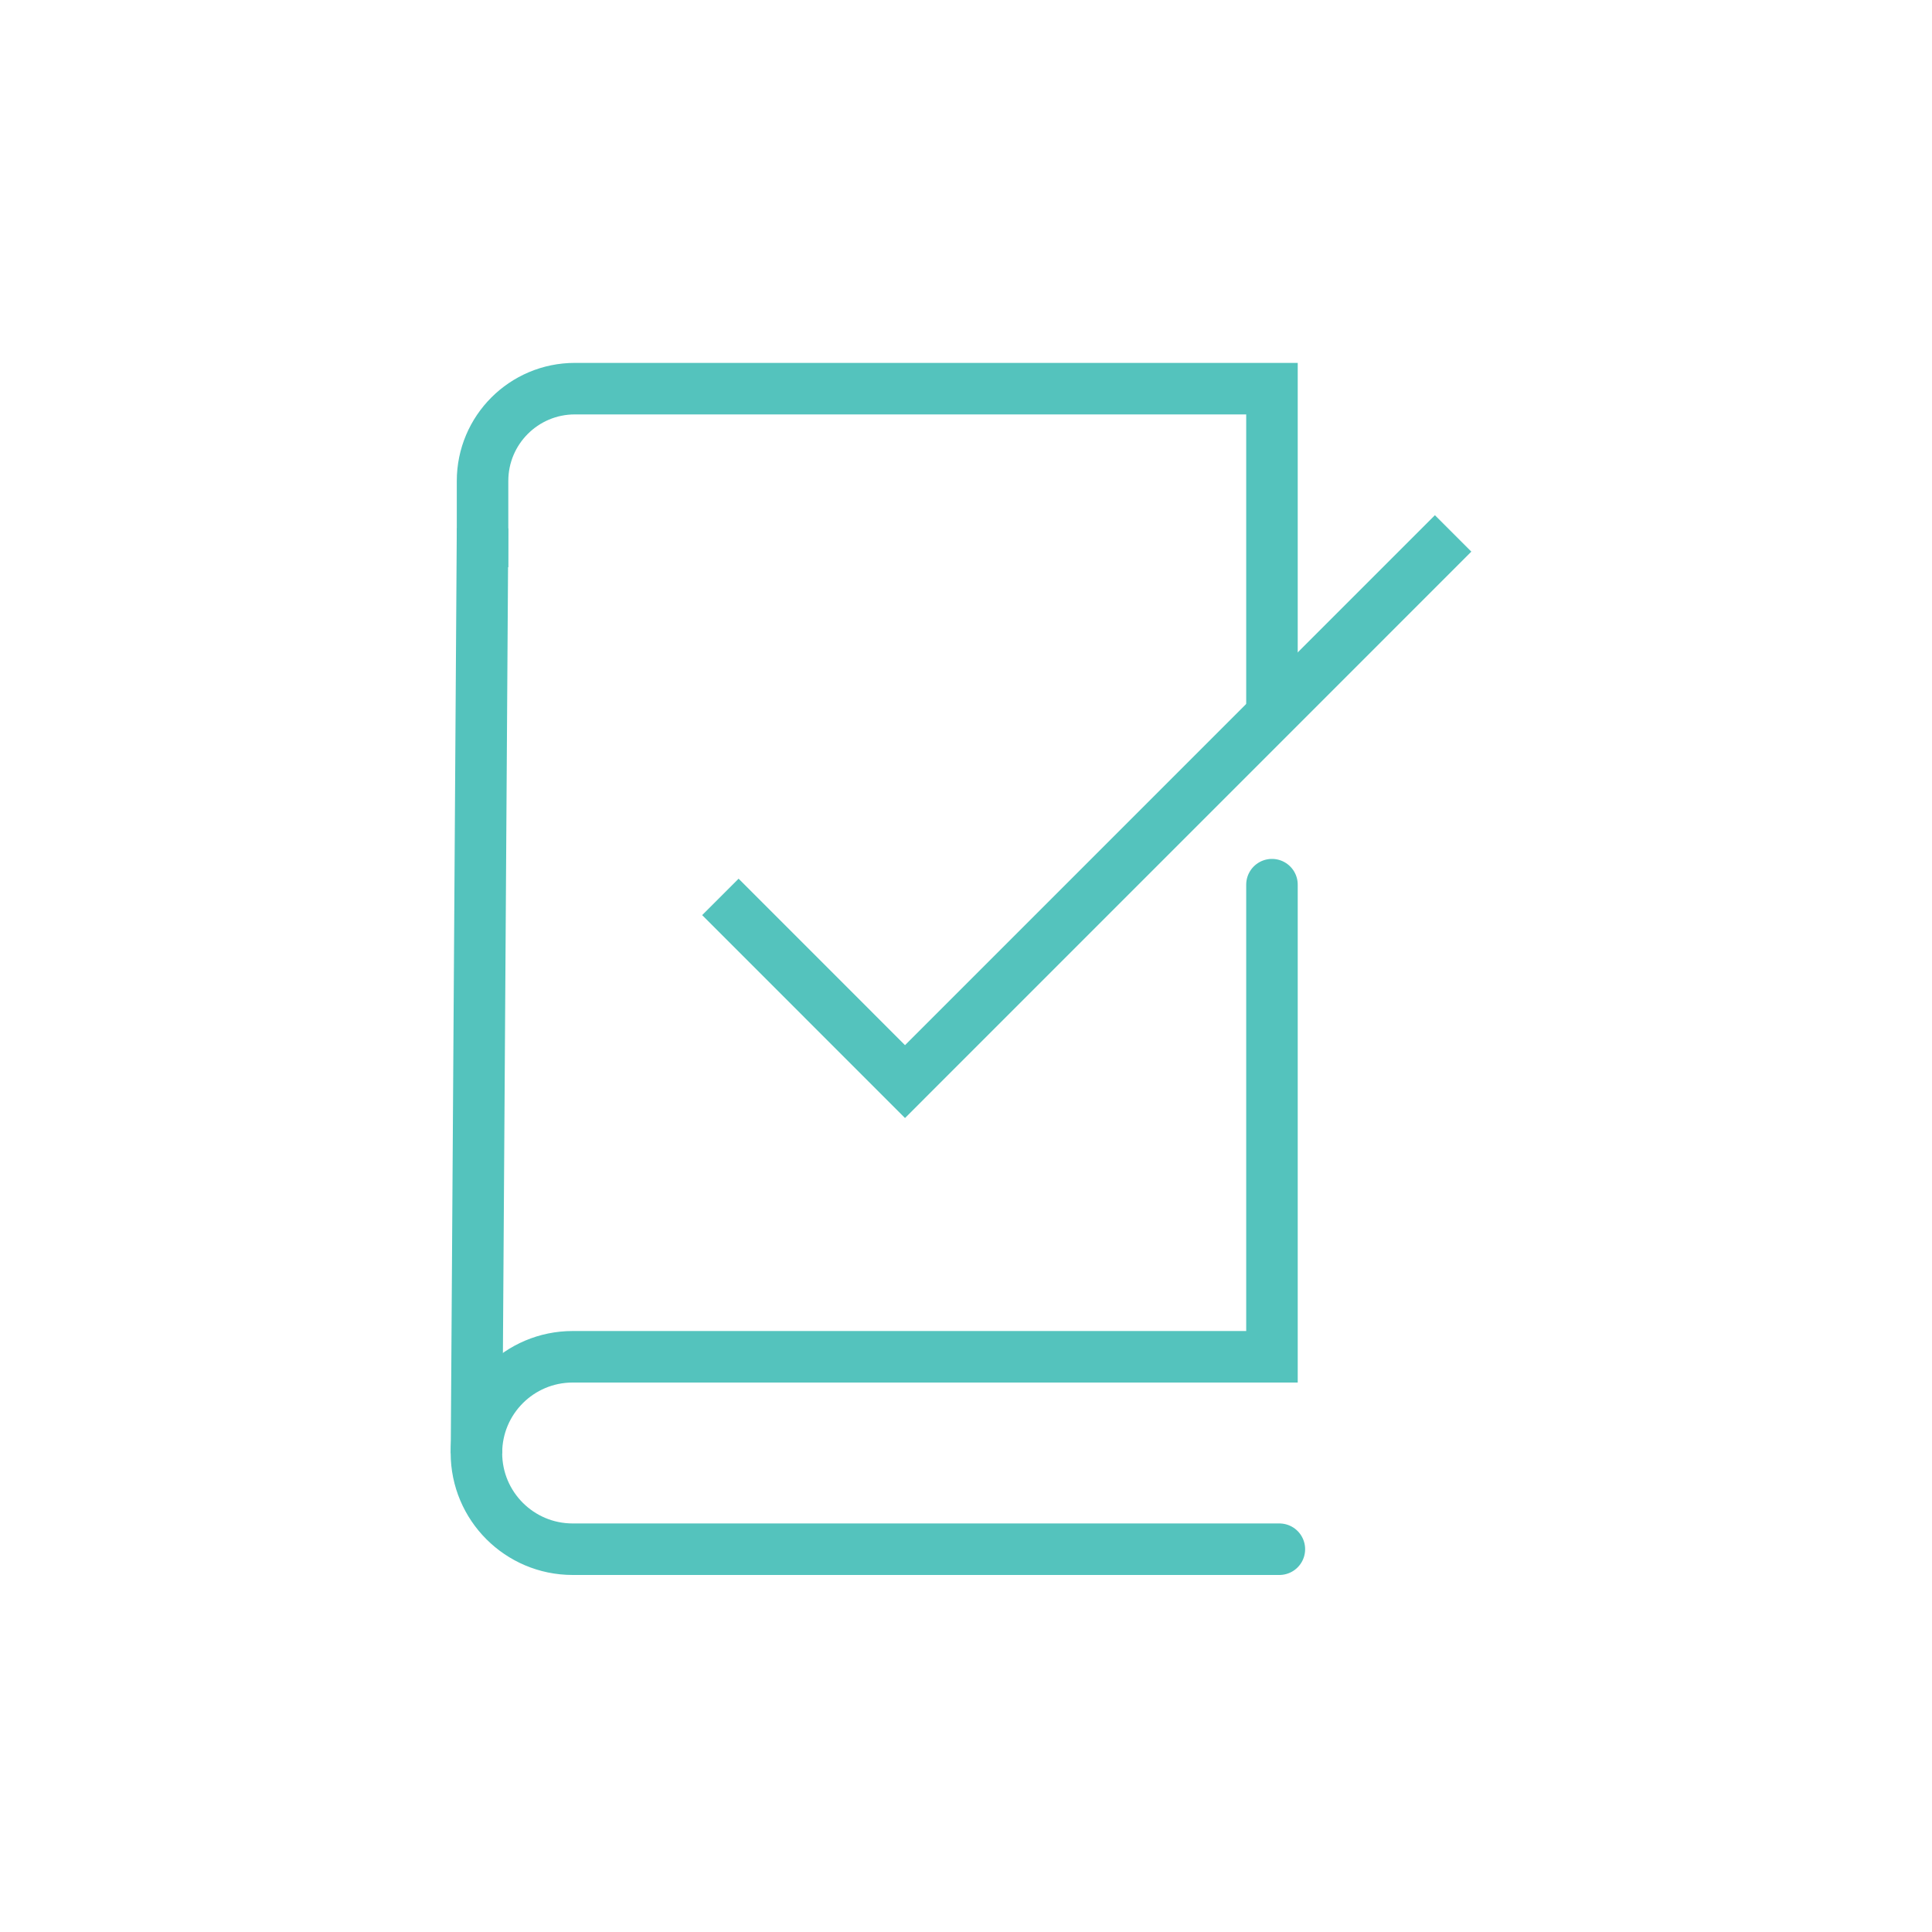<?xml version="1.0" encoding="UTF-8"?>
<svg id="industry_icons" data-name="industry icons" xmlns="http://www.w3.org/2000/svg" viewBox="0 0 300 300">
  <defs>
    <style>
      .cls-1 {
        stroke-linecap: round;
      }

      .cls-1, .cls-2 {
        fill: none;
        stroke: #54c3bd;
        stroke-miterlimit: 10;
        stroke-width: 8px;
      }
    </style>
  </defs>
  <g>
    <line class="cls-2" x1="74.93" y1="82.02" x2="73.99" y2="225.68"/>
    <path class="cls-2" d="M197.51,110.09v-49.74h-108.25c-7.91,0-14.33,6.42-14.33,14.33v13.4"/>
    <path class="cls-1" d="M198.66,240.56h-109.74c-8.25,0-14.94-6.69-14.94-14.94s6.69-14.94,14.94-14.94h108.59v-73.31"/>
  </g>
  <polyline class="cls-2" points="111.86 139.27 140.53 167.95 225.64 82.83"/>
</svg>